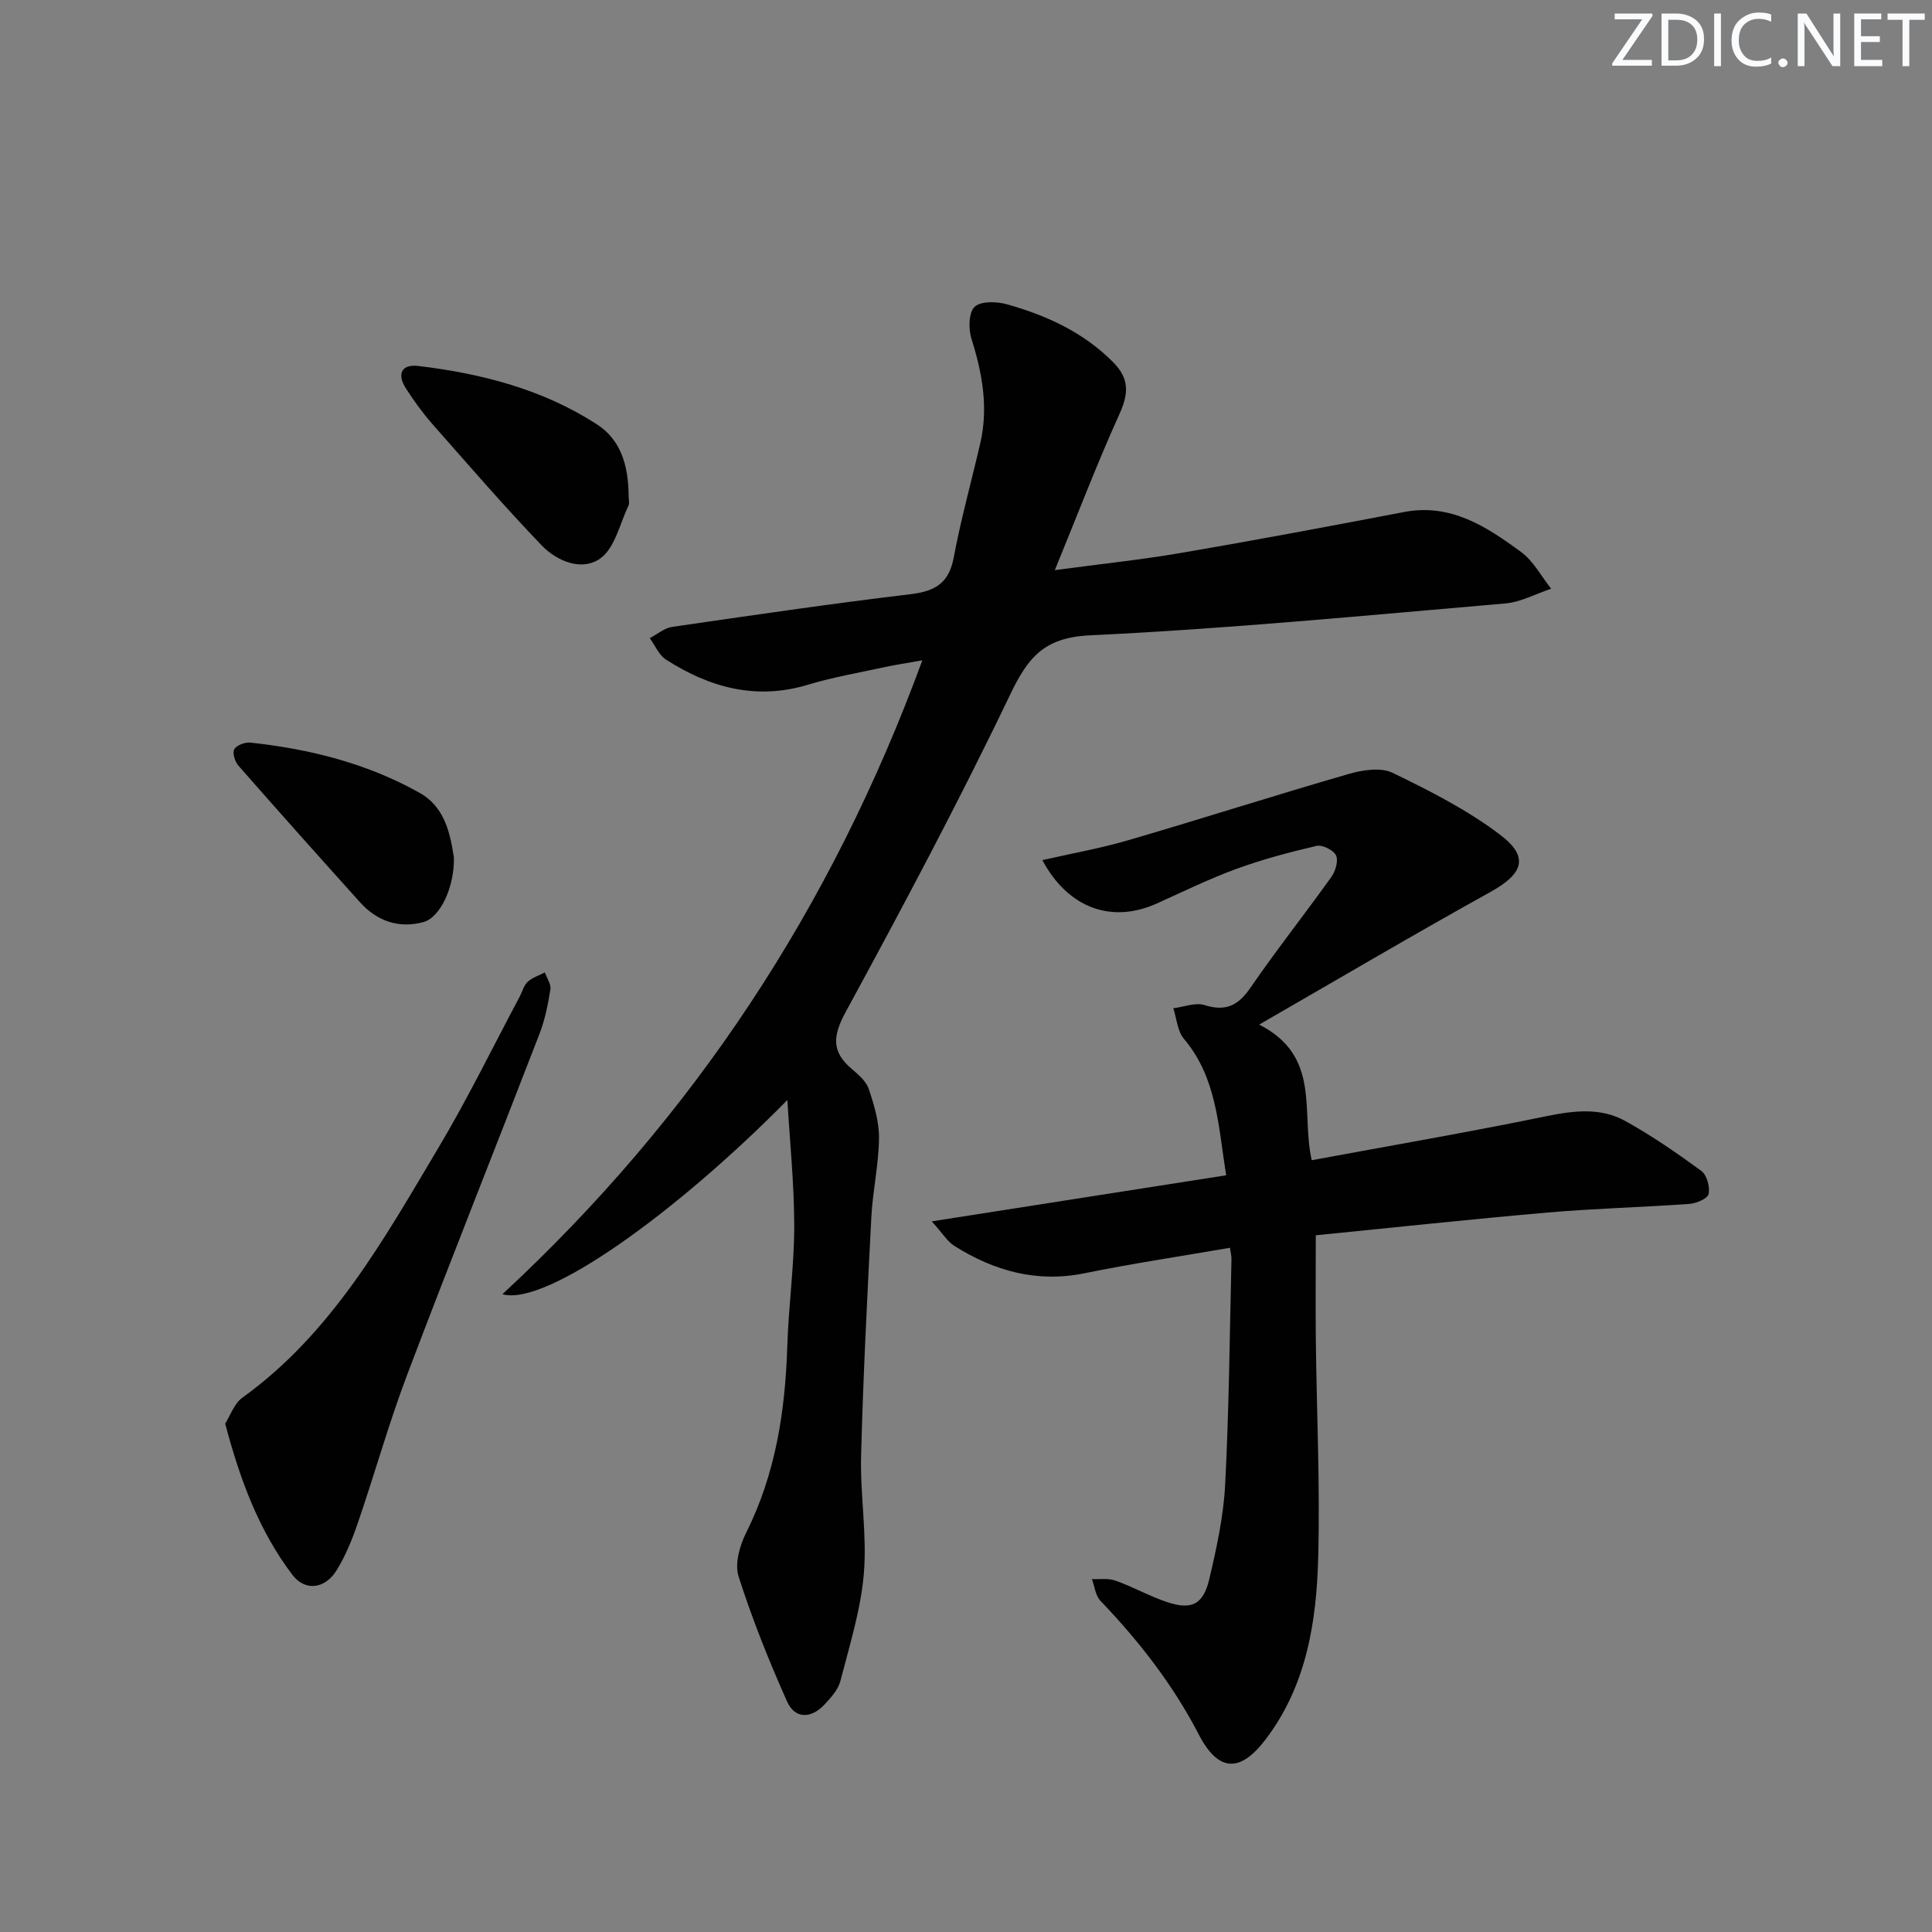 <svg enable-background="new 0 0 400 400" viewBox="0 0 400 400" xmlns="http://www.w3.org/2000/svg"><rect x="0" y="0" width="400" height="400" fill="#808080" stroke="none"/><g fill="#fafbfc"><path d="m342.2 3.2-6.3 9.2h6.1v1.2h-8.2v-.5l6.2-9.1h-5.7v-1.2h7.8v.4z"/><path d="m344 13.7v-10.9h3.1c1.6 0 3 .5 4.1 1.4 1.1 1 1.6 2.2 1.6 3.9s-.5 3-1.6 4-2.5 1.5-4.2 1.5h-3zm1.4-9.6v8.4h1.6c1.4 0 2.5-.4 3.2-1.1.8-.8 1.2-1.8 1.2-3.2s-.4-2.4-1.2-3.1-1.8-1-3.1-1z"/><path d="m356.3 2.8v10.9h-1.4v-10.9z"/><path d="m366.6 13.2c-.8.4-1.8.6-3 .6-1.6 0-2.8-.5-3.7-1.5s-1.4-2.3-1.4-3.9c0-1.7.5-3.2 1.6-4.2s2.4-1.6 4-1.6c1 0 1.9.1 2.6.4v1.5c-.8-.4-1.6-.6-2.6-.6-1.2 0-2.2.4-3 1.2s-1.1 1.9-1.1 3.3c0 1.3.4 2.3 1.1 3.1s1.6 1.1 2.8 1.1c1.1 0 2-.2 2.8-.7v1.3z"/><path d="m368.2 13c0-.3.1-.5.3-.6.2-.2.4-.3.6-.3.3 0 .5.1.7.3s.3.4.3.6-.1.5-.3.6c-.2.2-.4.3-.7.3s-.5-.1-.6-.3c-.2-.2-.3-.4-.3-.6z"/><path d="m381.1 13.7h-1.7l-5.5-8.4c-.2-.2-.3-.5-.4-.7 0 .2.1.8.1 1.5v7.6h-1.4v-10.9h1.8l5.3 8.3c.3.4.4.6.4.8 0-.3-.1-.8-.1-1.6v-7.5h1.4v10.9z"/><path d="m389.7 13.7h-5.8v-10.9h5.6v1.2h-4.2v3.5h3.9v1.2h-3.9v3.7h4.4z"/><path d="m398.4 4.1h-3.1v9.6h-1.4v-9.6h-3.1v-1.3h7.7v1.3z"/></g><path d="m163.02 227.74c-22.84 23.2-50.01 42.82-59 40.21 39.54-36.64 68.12-79.92 86.94-131.24-3.38.61-5.53.92-7.65 1.38-5.35 1.17-10.78 2.09-16.01 3.67-10.77 3.26-20.38.59-29.42-5.2-1.46-.94-2.25-2.93-3.35-4.44 1.54-.8 3.02-2.09 4.64-2.33 16.43-2.39 32.87-4.8 49.35-6.77 5.08-.61 7.94-2.26 8.94-7.6 1.49-7.97 3.69-15.81 5.51-23.72 1.69-7.37.4-14.46-1.84-21.56-.65-2.04-.59-5.45.66-6.62 1.3-1.22 4.6-1.11 6.73-.51 8.21 2.32 15.85 5.8 22.01 12.05 3.36 3.41 3.12 6.51 1.22 10.71-4.64 10.25-8.65 20.78-13.36 32.27 9.68-1.3 18.03-2.17 26.29-3.59 15.36-2.63 30.69-5.51 46-8.44 9.71-1.86 17.1 3.04 24.23 8.26 2.57 1.88 4.19 5.04 6.24 7.62-3.17 1.05-6.27 2.77-9.51 3.05-28.65 2.46-57.29 5.24-86 6.6-9.62.46-12.88 4.7-16.59 12.46-10.62 22.16-22.2 43.88-33.94 65.48-2.68 4.94-3.04 8.23 1.26 11.85 1.38 1.17 2.98 2.55 3.51 4.16 1.1 3.29 2.15 6.81 2.11 10.23-.07 5.44-1.31 10.86-1.59 16.31-.85 16.45-1.69 32.9-2.12 49.36-.21 8.13 1.25 16.35.57 24.41-.63 7.49-2.96 14.87-4.85 22.21-.46 1.81-1.96 3.47-3.3 4.9-2.75 2.93-6.11 3.04-7.75-.64-3.77-8.44-7.22-17.07-10.03-25.87-.84-2.62.22-6.39 1.56-9.06 6.11-12.2 8.09-25.19 8.52-38.62.26-8.3 1.43-16.59 1.44-24.88-.01-8.68-.91-17.39-1.42-26.1z" fill="#010102"/><path d="m254.65 258.34c-10.12 1.75-20.13 3.24-30.03 5.26-9.93 2.03-18.75-.44-27.03-5.65-1.45-.91-2.41-2.57-4.68-5.08 21.04-3.29 40.85-6.39 60.95-9.54-1.64-10.32-1.94-20.2-8.74-28.25-1.35-1.59-1.5-4.19-2.2-6.33 2.17-.27 4.56-1.25 6.45-.66 4.39 1.38 6.98.12 9.52-3.59 5.37-7.81 11.26-15.25 16.77-22.96.84-1.18 1.47-3.34.95-4.44-.53-1.1-2.82-2.24-4.02-1.97-5.6 1.3-11.2 2.79-16.6 4.76-5.6 2.05-11 4.69-16.44 7.15-9.32 4.22-18.38 1.06-23.74-8.96 6.05-1.38 11.99-2.43 17.75-4.11 15.26-4.46 30.4-9.32 45.68-13.73 2.86-.83 6.63-1.42 9.07-.24 7.71 3.73 15.5 7.69 22.29 12.84 6.09 4.61 4.73 8.09-2 11.82-15.67 8.69-31.1 17.79-47.9 27.47 12.91 6.57 8.6 18.09 10.88 28.08 16.21-3 32.37-5.78 48.42-9.08 5.74-1.18 11.31-1.9 16.48.95 5.49 3.04 10.7 6.64 15.77 10.35 1.14.84 1.81 3.3 1.5 4.77-.19.94-2.52 1.95-3.96 2.05-9.77.71-19.58.94-29.34 1.79-16 1.39-31.97 3.12-48.03 4.71 0 7.84-.07 14.81.01 21.78.17 14.98.89 29.97.49 44.94-.35 13.37-2.43 26.57-10.93 37.71-5.29 6.93-9.78 6.67-13.8-1.08-5.34-10.31-12.35-19.31-20.34-27.65-1.04-1.09-1.22-3-1.79-4.52 1.65.08 3.43-.21 4.92.33 3.59 1.28 6.96 3.19 10.57 4.41 5.12 1.73 7.57.58 8.83-4.77 1.52-6.45 2.95-13.03 3.28-19.62.8-15.45.93-30.94 1.3-46.42.04-.79-.19-1.6-.31-2.52z" fill="#010102"/><path d="m46.62 294.74c1.07-1.67 1.86-4.14 3.55-5.36 18.59-13.38 29.36-32.88 40.68-51.88 6.03-10.13 11.21-20.77 16.76-31.19.55-1.03.84-2.31 1.65-3.04.96-.89 2.35-1.31 3.55-1.94.41 1.18 1.32 2.44 1.14 3.53-.49 3.1-1.12 6.24-2.24 9.15-9.08 23.54-18.45 46.96-27.39 70.56-3.82 10.08-6.72 20.5-10.22 30.7-1.17 3.42-2.55 6.86-4.45 9.91-2.37 3.78-6.49 4.35-9.13.85-6.9-9.1-10.83-19.68-13.9-31.29z" fill="#010102"/><path d="m130.15 102.73c0 .67.22 1.44-.04 1.98-1.8 3.76-2.8 8.72-5.8 10.89-3.84 2.77-9.03.59-12.23-2.75-7.8-8.14-15.18-16.69-22.64-25.15-1.97-2.24-3.72-4.7-5.35-7.2-1.97-3.02-1-5.15 2.5-4.73 13.1 1.56 25.77 4.83 36.97 12.07 4.81 3.1 6.56 8.23 6.59 14.89z" fill="#010102"/><path d="m93.98 177.55c.11 6.09-2.8 12.42-6.36 13.37-5.07 1.35-9.56-.21-13.08-4.11-8.44-9.38-16.85-18.79-25.17-28.28-.73-.83-1.3-2.66-.87-3.4.49-.85 2.24-1.5 3.35-1.38 12.3 1.32 24.17 4.31 35.01 10.39 5.34 2.99 6.36 8.61 7.12 13.41z" fill="#010102"/></svg>
